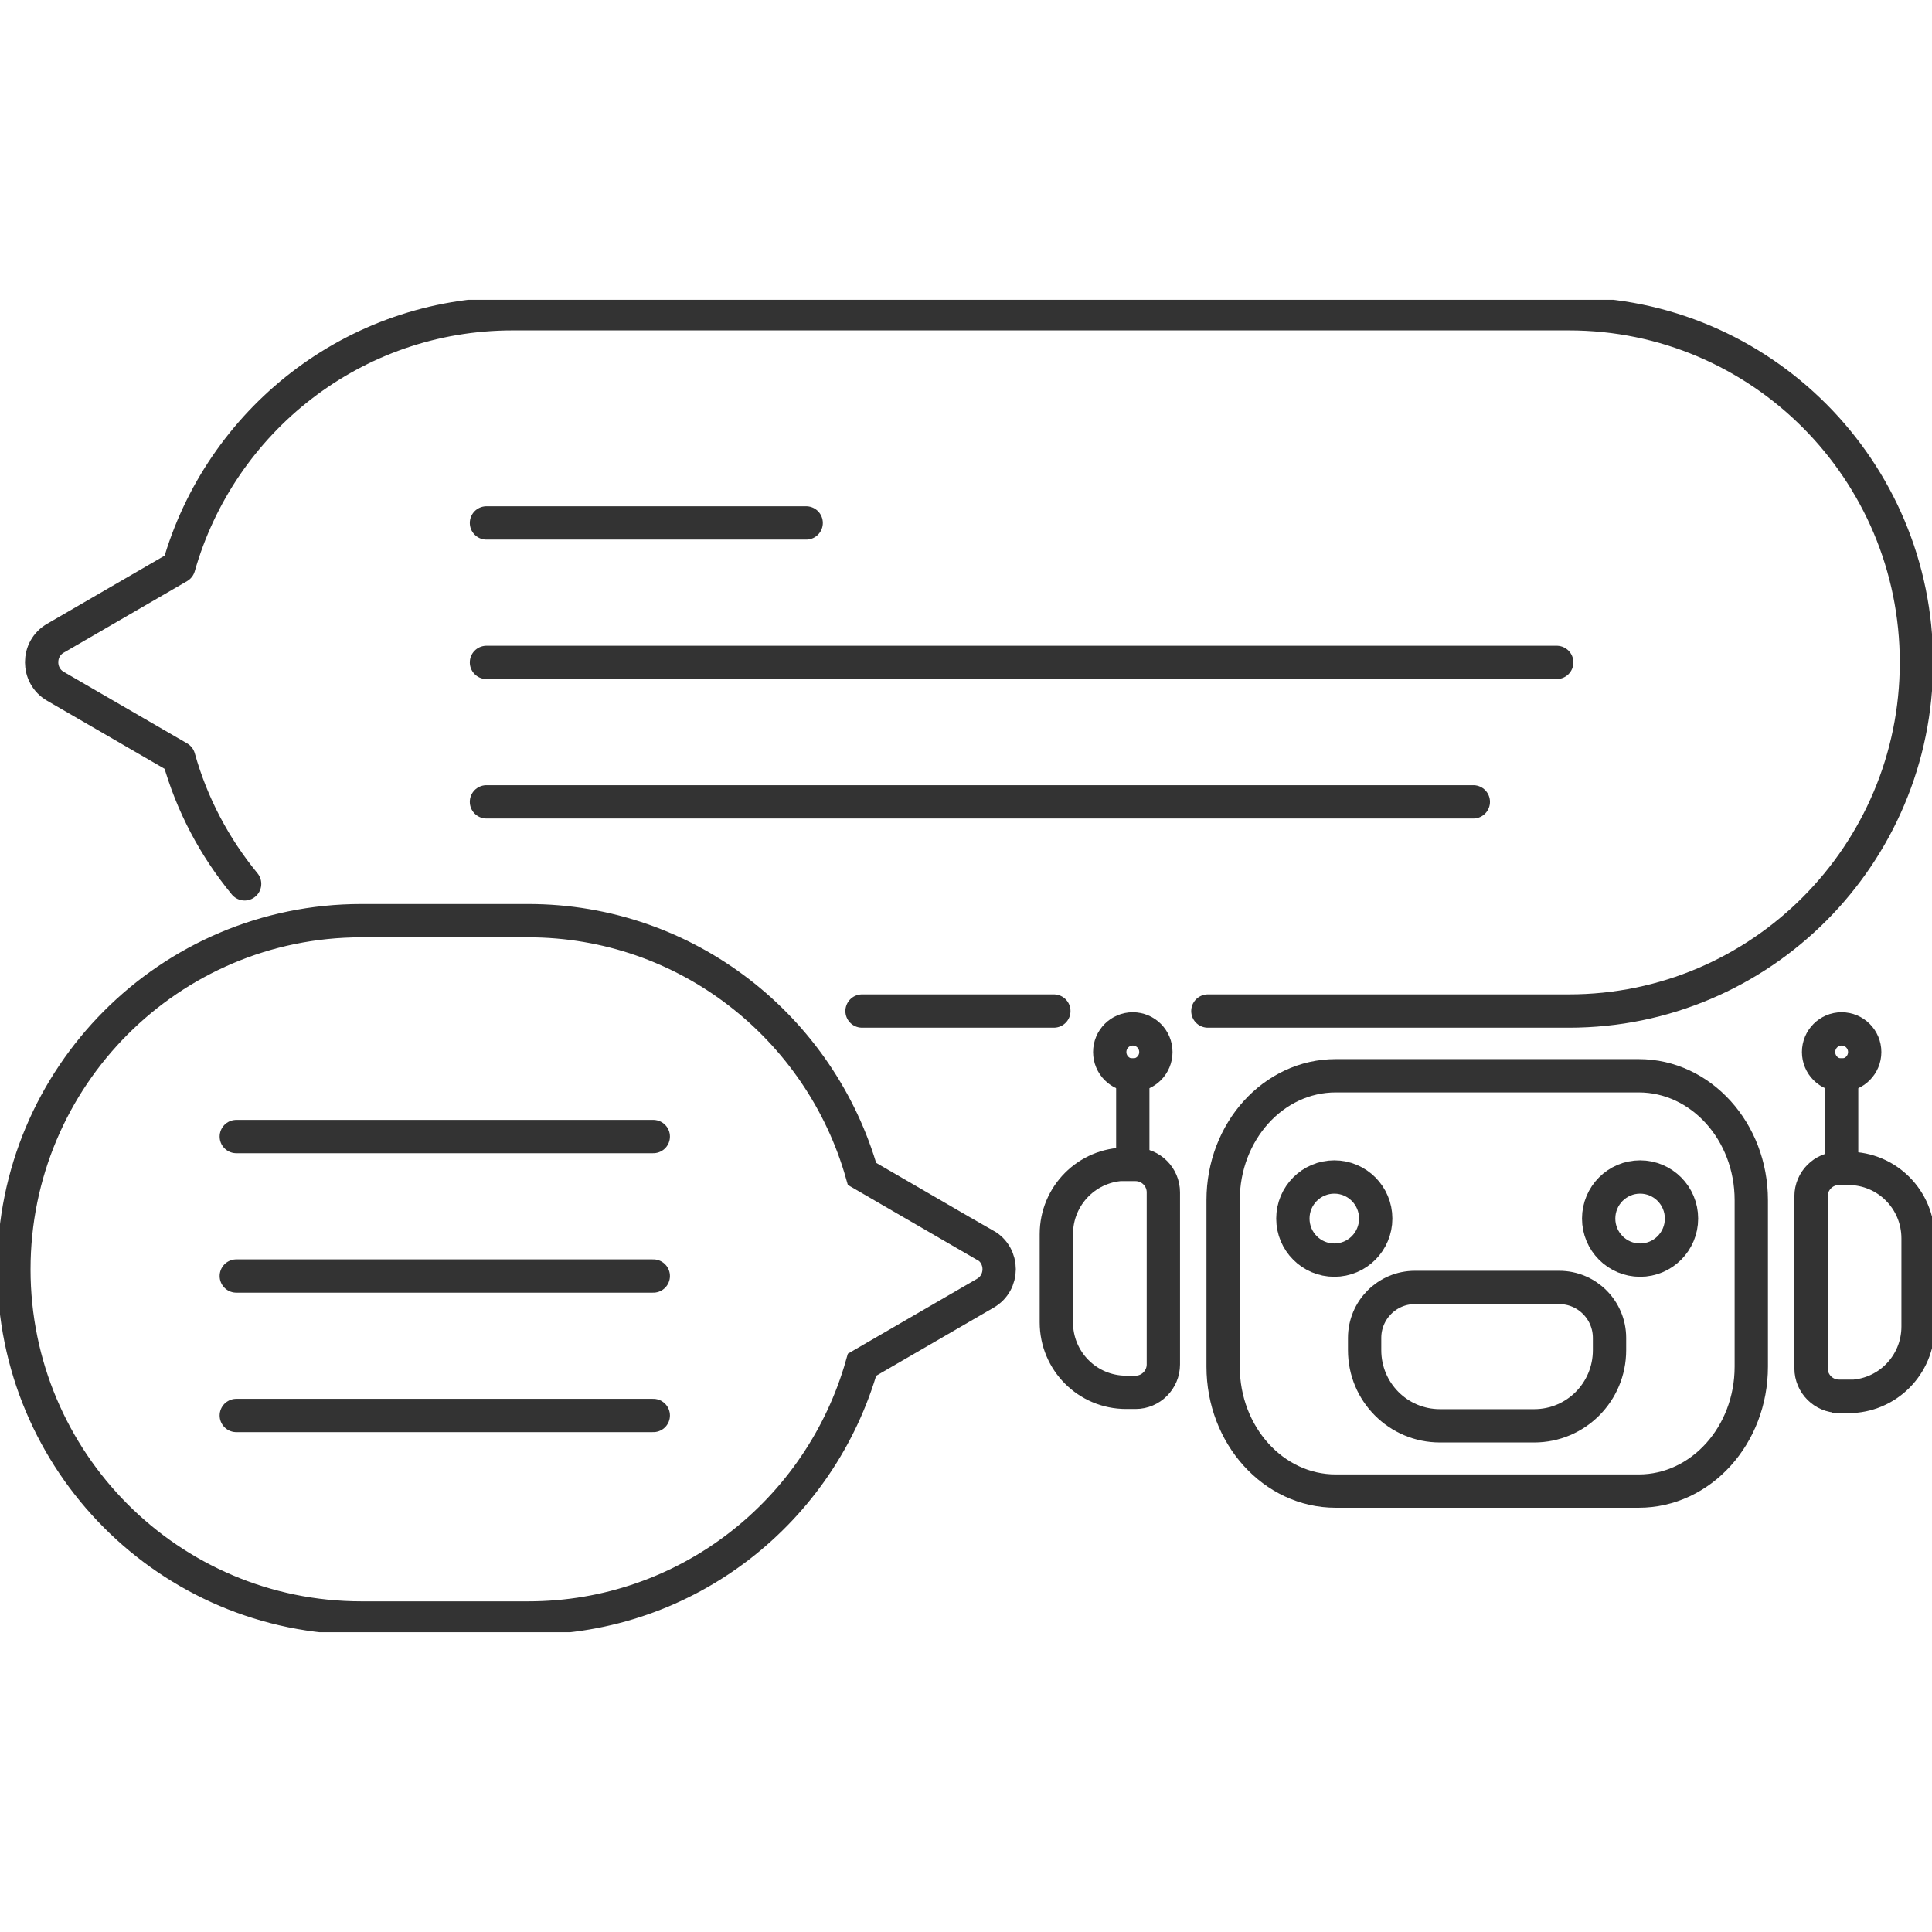 <svg width="58" height="58" viewBox="0 0 58 58" fill="none" xmlns="http://www.w3.org/2000/svg">
<g clip-path="url(#clip0_1338_5194)">
<path d="M29.576 37.386L25.879 35.242C24.635 30.855 20.621 27.639 15.856 27.639H10.849C5.09 27.639 0.417 32.328 0.417 38.106C0.417 43.884 5.09 48.573 10.849 48.573H15.856C20.629 48.573 24.635 45.358 25.879 40.97L29.576 38.826C30.135 38.508 30.135 37.696 29.576 37.378V37.386Z" stroke="#333333" stroke-miterlimit="10"/>
<path d="M31.637 30.352H25.879" stroke="#333333" stroke-linecap="round" stroke-linejoin="round"/>
<path d="M7.344 26.534C6.443 25.437 5.759 24.156 5.366 22.749L1.669 20.606C1.11 20.287 1.11 19.475 1.669 19.157L5.366 17.013C6.61 12.634 10.616 9.419 15.389 9.419H47.101C52.86 9.419 57.533 14.108 57.533 19.886C57.533 25.663 52.86 30.352 47.101 30.352H36.261" stroke="#333333" stroke-linecap="round" stroke-linejoin="round"/>
<path d="M7.094 34.12H19.612" stroke="#333333" stroke-miterlimit="10" stroke-linecap="round"/>
<path d="M7.094 38.307H19.612" stroke="#333333" stroke-miterlimit="10" stroke-linecap="round"/>
<path d="M7.094 42.494H19.612" stroke="#333333" stroke-miterlimit="10" stroke-linecap="round"/>
<path d="M14.604 15.699H24.202" stroke="#333333" stroke-miterlimit="10" stroke-linecap="round"/>
<path d="M14.604 19.886H46.734" stroke="#333333" stroke-miterlimit="10" stroke-linecap="round"/>
<path d="M14.604 24.072H44.23" stroke="#333333" stroke-miterlimit="10" stroke-linecap="round"/>
<path d="M49.195 32.295C51.064 32.295 52.575 33.97 52.575 36.029V41.028C52.575 43.088 51.064 44.763 49.195 44.763H40.099C38.229 44.763 36.719 43.088 36.719 41.028V36.029C36.719 33.97 38.229 32.295 40.099 32.295H49.195Z" stroke="#333333" stroke-miterlimit="10" stroke-linecap="round"/>
<path d="M33.807 34.958H34.09C34.549 34.958 34.925 35.334 34.925 35.795V40.961C34.925 41.422 34.549 41.799 34.09 41.799H33.807C32.647 41.799 31.712 40.861 31.712 39.697V37.051C31.712 35.887 32.647 34.949 33.807 34.949V34.958Z" stroke="#333333" stroke-miterlimit="10"/>
<path d="M55.487 41.916H55.204C54.745 41.916 54.369 41.539 54.369 41.079V35.912C54.369 35.452 54.745 35.075 55.204 35.075H55.487C56.647 35.075 57.582 36.013 57.582 37.177V39.823C57.582 40.986 56.647 41.924 55.487 41.924V41.916Z" stroke="#333333" stroke-miterlimit="10"/>
<path d="M40.057 37.83C40.744 37.83 41.3 37.271 41.3 36.582C41.3 35.893 40.744 35.334 40.057 35.334C39.37 35.334 38.813 35.893 38.813 36.582C38.813 37.271 39.37 37.83 40.057 37.83Z" stroke="#333333" stroke-miterlimit="10"/>
<path d="M49.237 37.83C49.923 37.83 50.48 37.271 50.48 36.582C50.48 35.893 49.923 35.334 49.237 35.334C48.55 35.334 47.993 35.893 47.993 36.582C47.993 37.271 48.55 37.83 49.237 37.83Z" stroke="#333333" stroke-miterlimit="10"/>
<path d="M34.007 32.27V34.807" stroke="#333333" stroke-miterlimit="10" stroke-linecap="round"/>
<path d="M55.287 32.27V34.807" stroke="#333333" stroke-miterlimit="10" stroke-linecap="round"/>
<path d="M34.007 32.278C34.39 32.278 34.7 31.967 34.7 31.583C34.7 31.199 34.39 30.888 34.007 30.888C33.625 30.888 33.315 31.199 33.315 31.583C33.315 31.967 33.625 32.278 34.007 32.278Z" stroke="#333333" stroke-miterlimit="10" stroke-linecap="round"/>
<path d="M55.287 32.278C55.67 32.278 55.98 31.967 55.98 31.583C55.98 31.199 55.67 30.888 55.287 30.888C54.905 30.888 54.595 31.199 54.595 31.583C54.595 31.967 54.905 32.278 55.287 32.278Z" stroke="#333333" stroke-miterlimit="10" stroke-linecap="round"/>
<path d="M42.477 38.65H46.809C47.643 38.65 48.319 39.329 48.319 40.166V40.534C48.319 41.79 47.309 42.804 46.057 42.804H43.228C41.977 42.804 40.967 41.79 40.967 40.534V40.166C40.967 39.329 41.643 38.65 42.477 38.65Z" stroke="#333333" stroke-miterlimit="10" stroke-linecap="round"/>
</g>
<defs>
<clipPath id="clip0_1338_5194">
<rect width="58" height="40" fill="white" transform="translate(0 9)"/>
</clipPath>
</defs>
</svg>
